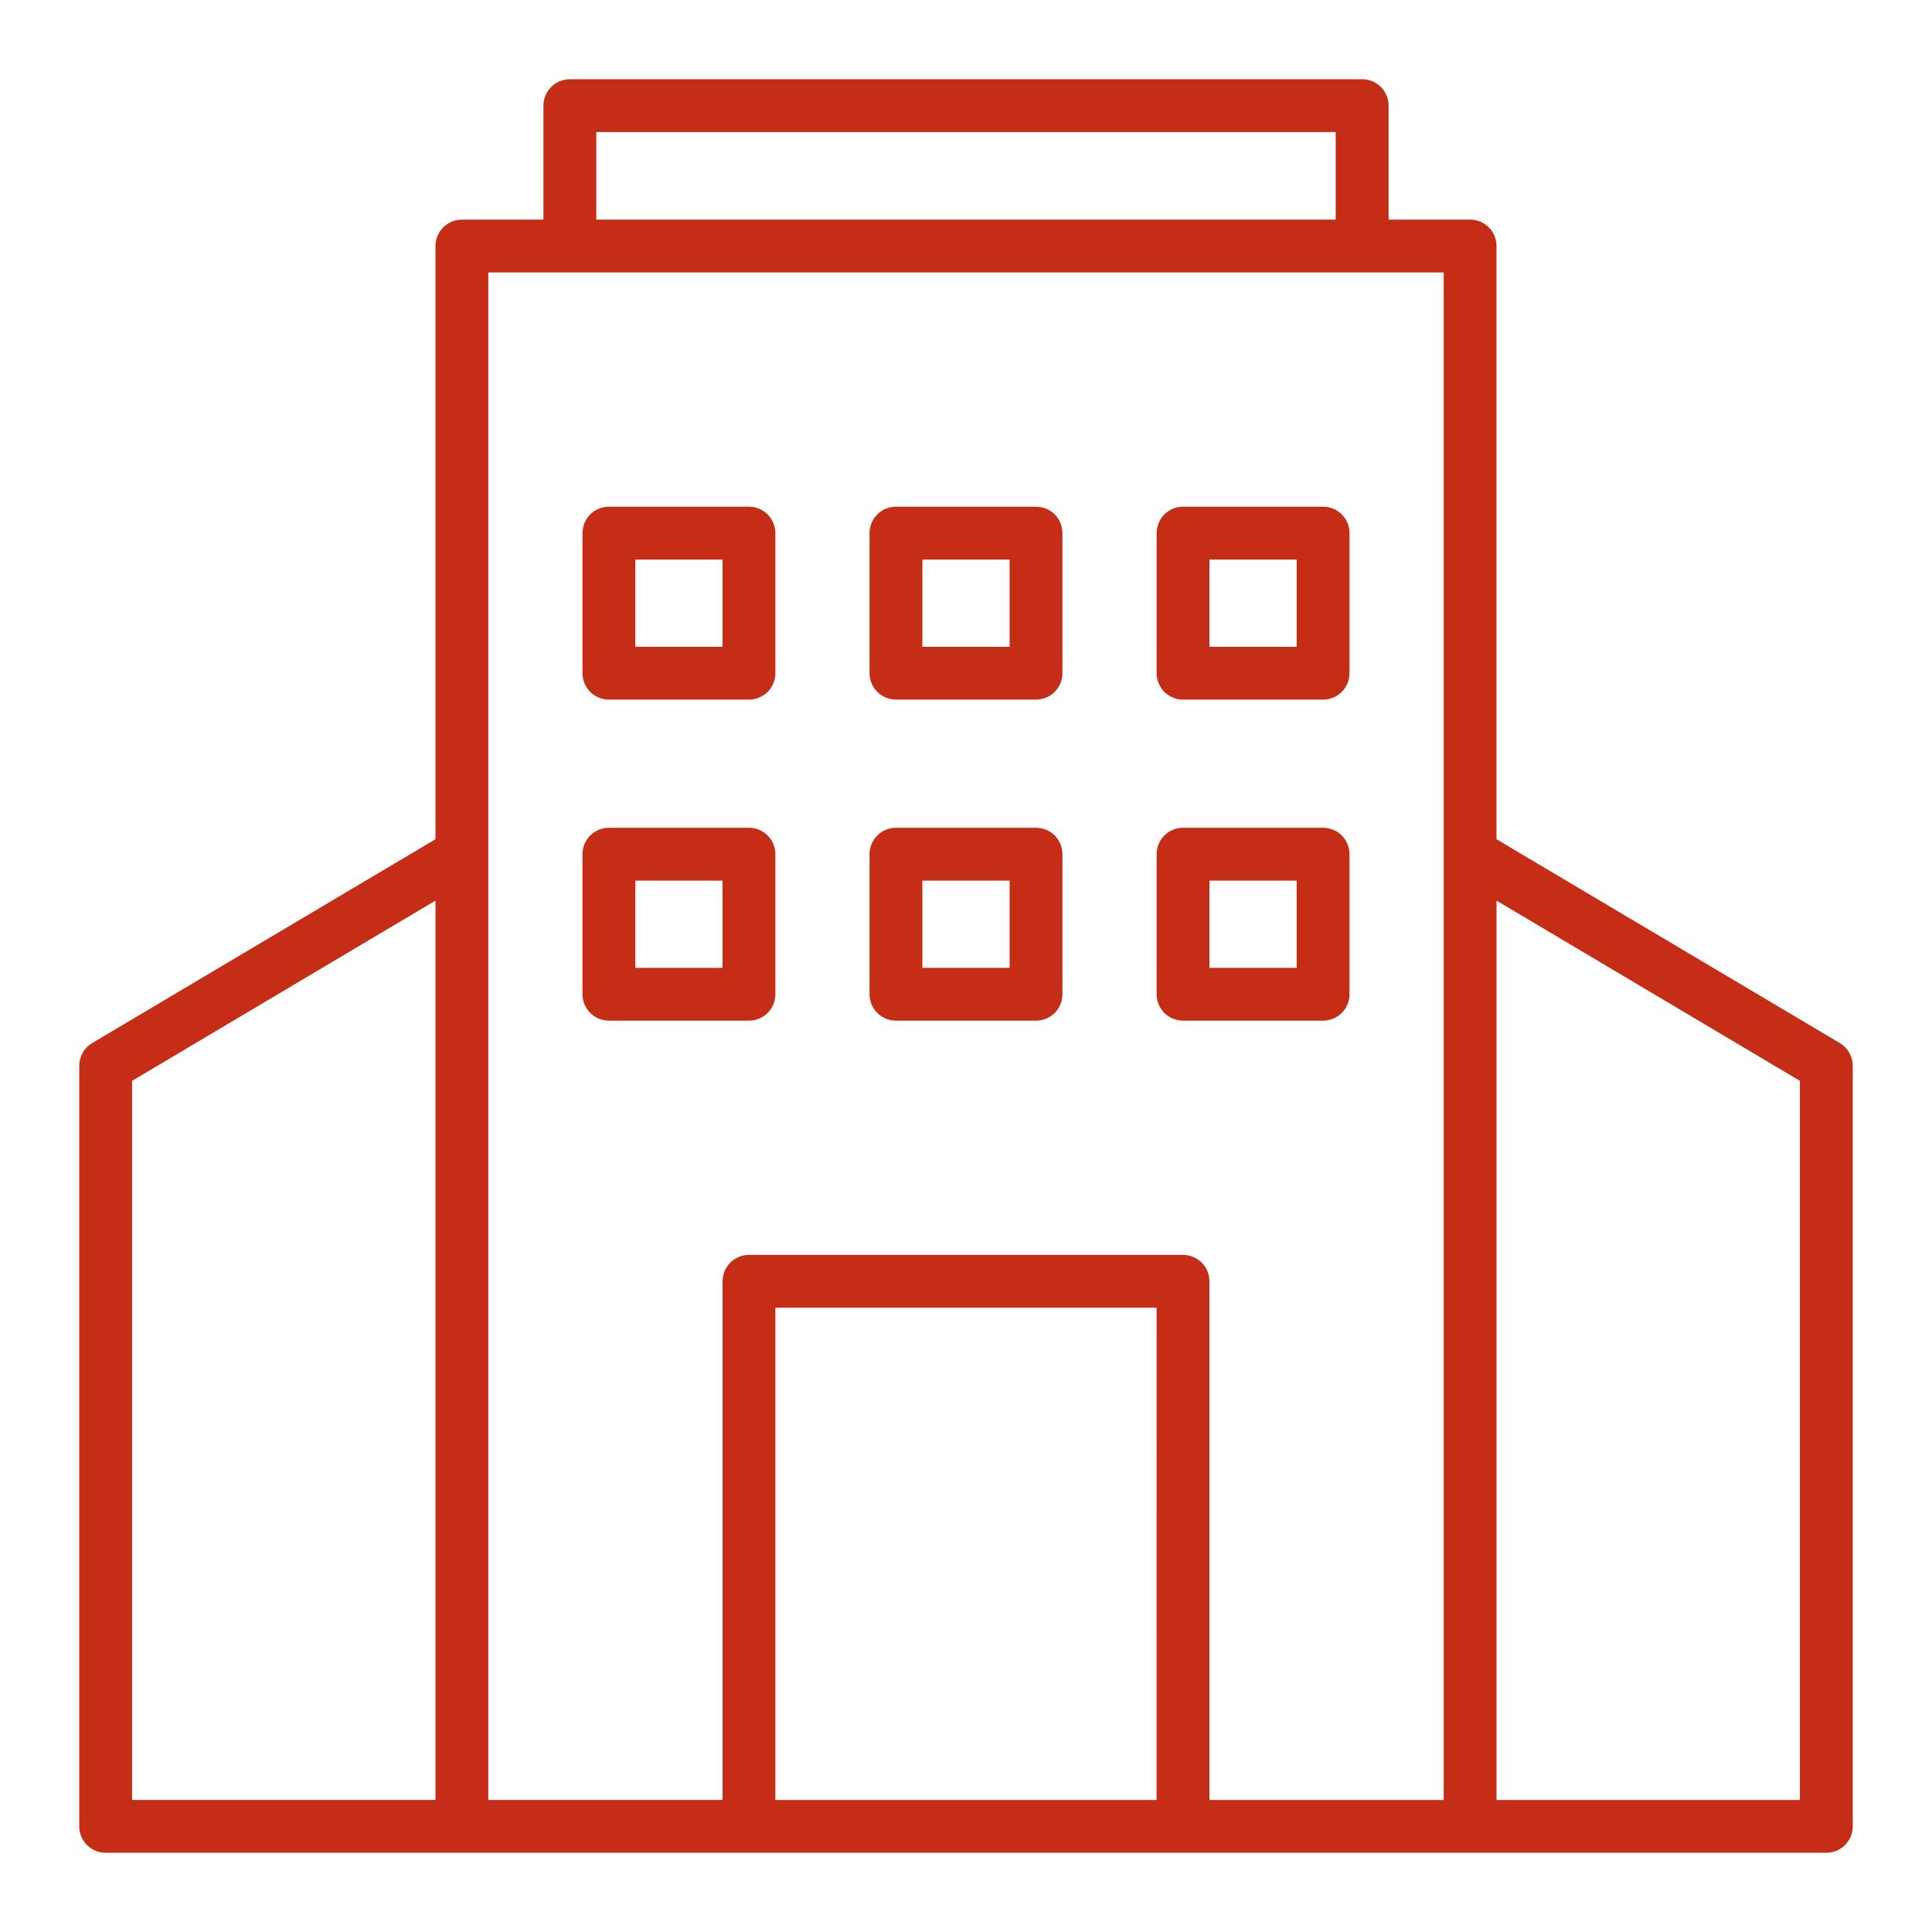 <?xml version="1.0" encoding="UTF-8"?>
<svg xmlns="http://www.w3.org/2000/svg" width="45" height="45" viewBox="0 0 45 45" fill="none">
  <path d="M42.853 24.295L34.856 19.547V5.73C34.856 5.65 34.84 5.57 34.81 5.495C34.779 5.42 34.733 5.352 34.676 5.295C34.619 5.238 34.551 5.193 34.477 5.162C34.402 5.131 34.322 5.115 34.241 5.115H32.343V2.461C32.343 2.38 32.327 2.3 32.296 2.225C32.265 2.151 32.22 2.083 32.163 2.026C32.105 1.969 32.038 1.923 31.963 1.892C31.888 1.862 31.808 1.846 31.727 1.846H13.274C13.193 1.846 13.113 1.862 13.038 1.892C12.963 1.923 12.896 1.969 12.838 2.026C12.781 2.083 12.736 2.151 12.705 2.225C12.674 2.3 12.658 2.38 12.658 2.461V5.116H10.758C10.595 5.116 10.438 5.181 10.323 5.296C10.207 5.412 10.143 5.568 10.143 5.732V19.547L2.147 24.295C2.055 24.35 1.979 24.427 1.927 24.519C1.874 24.612 1.846 24.716 1.846 24.823V42.539C1.846 42.62 1.862 42.7 1.892 42.775C1.923 42.849 1.969 42.917 2.026 42.974C2.083 43.031 2.151 43.077 2.225 43.108C2.3 43.139 2.38 43.154 2.461 43.154H42.539C42.62 43.154 42.7 43.139 42.775 43.108C42.849 43.077 42.917 43.031 42.974 42.974C43.031 42.917 43.077 42.849 43.108 42.775C43.139 42.7 43.154 42.62 43.154 42.539V24.825C43.154 24.718 43.127 24.613 43.074 24.52C43.021 24.427 42.945 24.35 42.853 24.295ZM13.889 3.076H31.111V5.115H13.889V3.076ZM3.076 25.175L10.143 20.977V41.924H3.076V25.175ZM11.373 6.347H33.627V41.925H28.17V29.845C28.17 29.764 28.154 29.684 28.124 29.609C28.093 29.534 28.047 29.466 27.99 29.409C27.933 29.352 27.865 29.307 27.791 29.276C27.716 29.245 27.636 29.229 27.555 29.229H17.445C17.364 29.229 17.284 29.245 17.209 29.276C17.135 29.307 17.067 29.352 17.01 29.409C16.953 29.466 16.907 29.534 16.876 29.609C16.846 29.684 16.83 29.764 16.83 29.845V41.924H11.374L11.373 6.347ZM26.939 41.925H18.06V30.46H26.94L26.939 41.925ZM41.923 41.925H34.857V20.977L41.923 25.175V41.925Z" fill="#C62D17"></path>
  <path d="M20.869 23.773H24.131C24.294 23.773 24.451 23.708 24.566 23.593C24.682 23.477 24.746 23.321 24.746 23.158V19.896C24.746 19.733 24.682 19.576 24.566 19.461C24.451 19.345 24.294 19.28 24.131 19.28H20.869C20.706 19.28 20.549 19.345 20.434 19.461C20.318 19.576 20.253 19.733 20.253 19.896V23.158C20.253 23.321 20.318 23.477 20.434 23.593C20.549 23.708 20.706 23.773 20.869 23.773ZM21.484 20.511H23.516V22.543H21.484V20.511Z" fill="#C62D17"></path>
  <path d="M27.555 23.773H30.817C30.898 23.773 30.978 23.757 31.053 23.726C31.128 23.695 31.195 23.65 31.253 23.593C31.31 23.536 31.355 23.468 31.386 23.393C31.417 23.319 31.433 23.239 31.433 23.158V19.896C31.433 19.815 31.417 19.735 31.386 19.66C31.355 19.585 31.31 19.518 31.253 19.46C31.195 19.403 31.128 19.358 31.053 19.327C30.978 19.296 30.898 19.28 30.817 19.28H27.555C27.474 19.28 27.394 19.296 27.32 19.327C27.245 19.358 27.177 19.403 27.12 19.46C27.063 19.518 27.018 19.585 26.987 19.66C26.956 19.735 26.94 19.815 26.94 19.896V23.158C26.94 23.239 26.956 23.319 26.987 23.393C27.018 23.468 27.063 23.536 27.12 23.593C27.177 23.65 27.245 23.695 27.32 23.726C27.394 23.757 27.474 23.773 27.555 23.773ZM28.17 20.511H30.202V22.543H28.17V20.511Z" fill="#C62D17"></path>
  <path d="M17.445 23.773C17.526 23.773 17.606 23.757 17.68 23.726C17.755 23.695 17.823 23.65 17.88 23.593C17.937 23.536 17.982 23.468 18.013 23.393C18.044 23.319 18.06 23.239 18.06 23.158V19.896C18.06 19.815 18.044 19.735 18.013 19.66C17.982 19.585 17.937 19.518 17.88 19.46C17.823 19.403 17.755 19.358 17.68 19.327C17.606 19.296 17.526 19.28 17.445 19.28H14.183C14.102 19.28 14.022 19.296 13.947 19.327C13.873 19.358 13.805 19.403 13.748 19.46C13.69 19.518 13.645 19.585 13.614 19.66C13.583 19.735 13.567 19.815 13.567 19.896V23.158C13.567 23.239 13.583 23.319 13.614 23.393C13.645 23.468 13.69 23.536 13.748 23.593C13.805 23.65 13.873 23.695 13.947 23.726C14.022 23.757 14.102 23.773 14.183 23.773H17.445ZM14.798 20.511H16.829V22.543H14.798V20.511Z" fill="#C62D17"></path>
  <path d="M20.869 16.295H24.131C24.294 16.295 24.451 16.23 24.566 16.115C24.681 16 24.746 15.843 24.746 15.68V12.418C24.746 12.254 24.682 12.098 24.566 11.982C24.451 11.867 24.294 11.802 24.131 11.802H20.869C20.706 11.802 20.549 11.867 20.434 11.982C20.318 12.098 20.253 12.254 20.253 12.418V15.68C20.253 15.843 20.318 15.999 20.434 16.115C20.549 16.23 20.705 16.295 20.869 16.295ZM21.484 13.033H23.516V15.065H21.484V13.033Z" fill="#C62D17"></path>
  <path d="M27.555 16.295H30.817C30.98 16.295 31.137 16.23 31.252 16.115C31.368 16 31.433 15.843 31.433 15.68V12.418C31.433 12.337 31.417 12.257 31.386 12.182C31.355 12.107 31.31 12.04 31.253 11.982C31.195 11.925 31.128 11.88 31.053 11.849C30.978 11.818 30.898 11.802 30.817 11.802H27.555C27.474 11.802 27.394 11.818 27.32 11.849C27.245 11.88 27.177 11.925 27.12 11.982C27.063 12.04 27.018 12.107 26.987 12.182C26.956 12.257 26.94 12.337 26.94 12.418V15.68C26.94 15.761 26.956 15.841 26.987 15.915C27.018 15.99 27.063 16.058 27.12 16.115C27.177 16.172 27.245 16.218 27.32 16.248C27.394 16.279 27.474 16.295 27.555 16.295ZM28.17 13.033H30.202V15.065H28.17V13.033Z" fill="#C62D17"></path>
  <path d="M14.183 16.295H17.445C17.608 16.295 17.764 16.23 17.88 16.115C17.995 16 18.06 15.843 18.06 15.68V12.418C18.06 12.337 18.044 12.257 18.013 12.182C17.982 12.107 17.937 12.04 17.88 11.982C17.823 11.925 17.755 11.88 17.68 11.849C17.606 11.818 17.526 11.802 17.445 11.802H14.183C14.102 11.802 14.022 11.818 13.947 11.849C13.873 11.88 13.805 11.925 13.748 11.982C13.69 12.04 13.645 12.107 13.614 12.182C13.583 12.257 13.567 12.337 13.567 12.418V15.68C13.567 15.761 13.583 15.841 13.614 15.915C13.645 15.99 13.69 16.058 13.748 16.115C13.805 16.172 13.872 16.218 13.947 16.248C14.022 16.279 14.102 16.295 14.183 16.295ZM14.798 13.033H16.829V15.065H14.798V13.033Z" fill="#C62D17"></path>
</svg>
